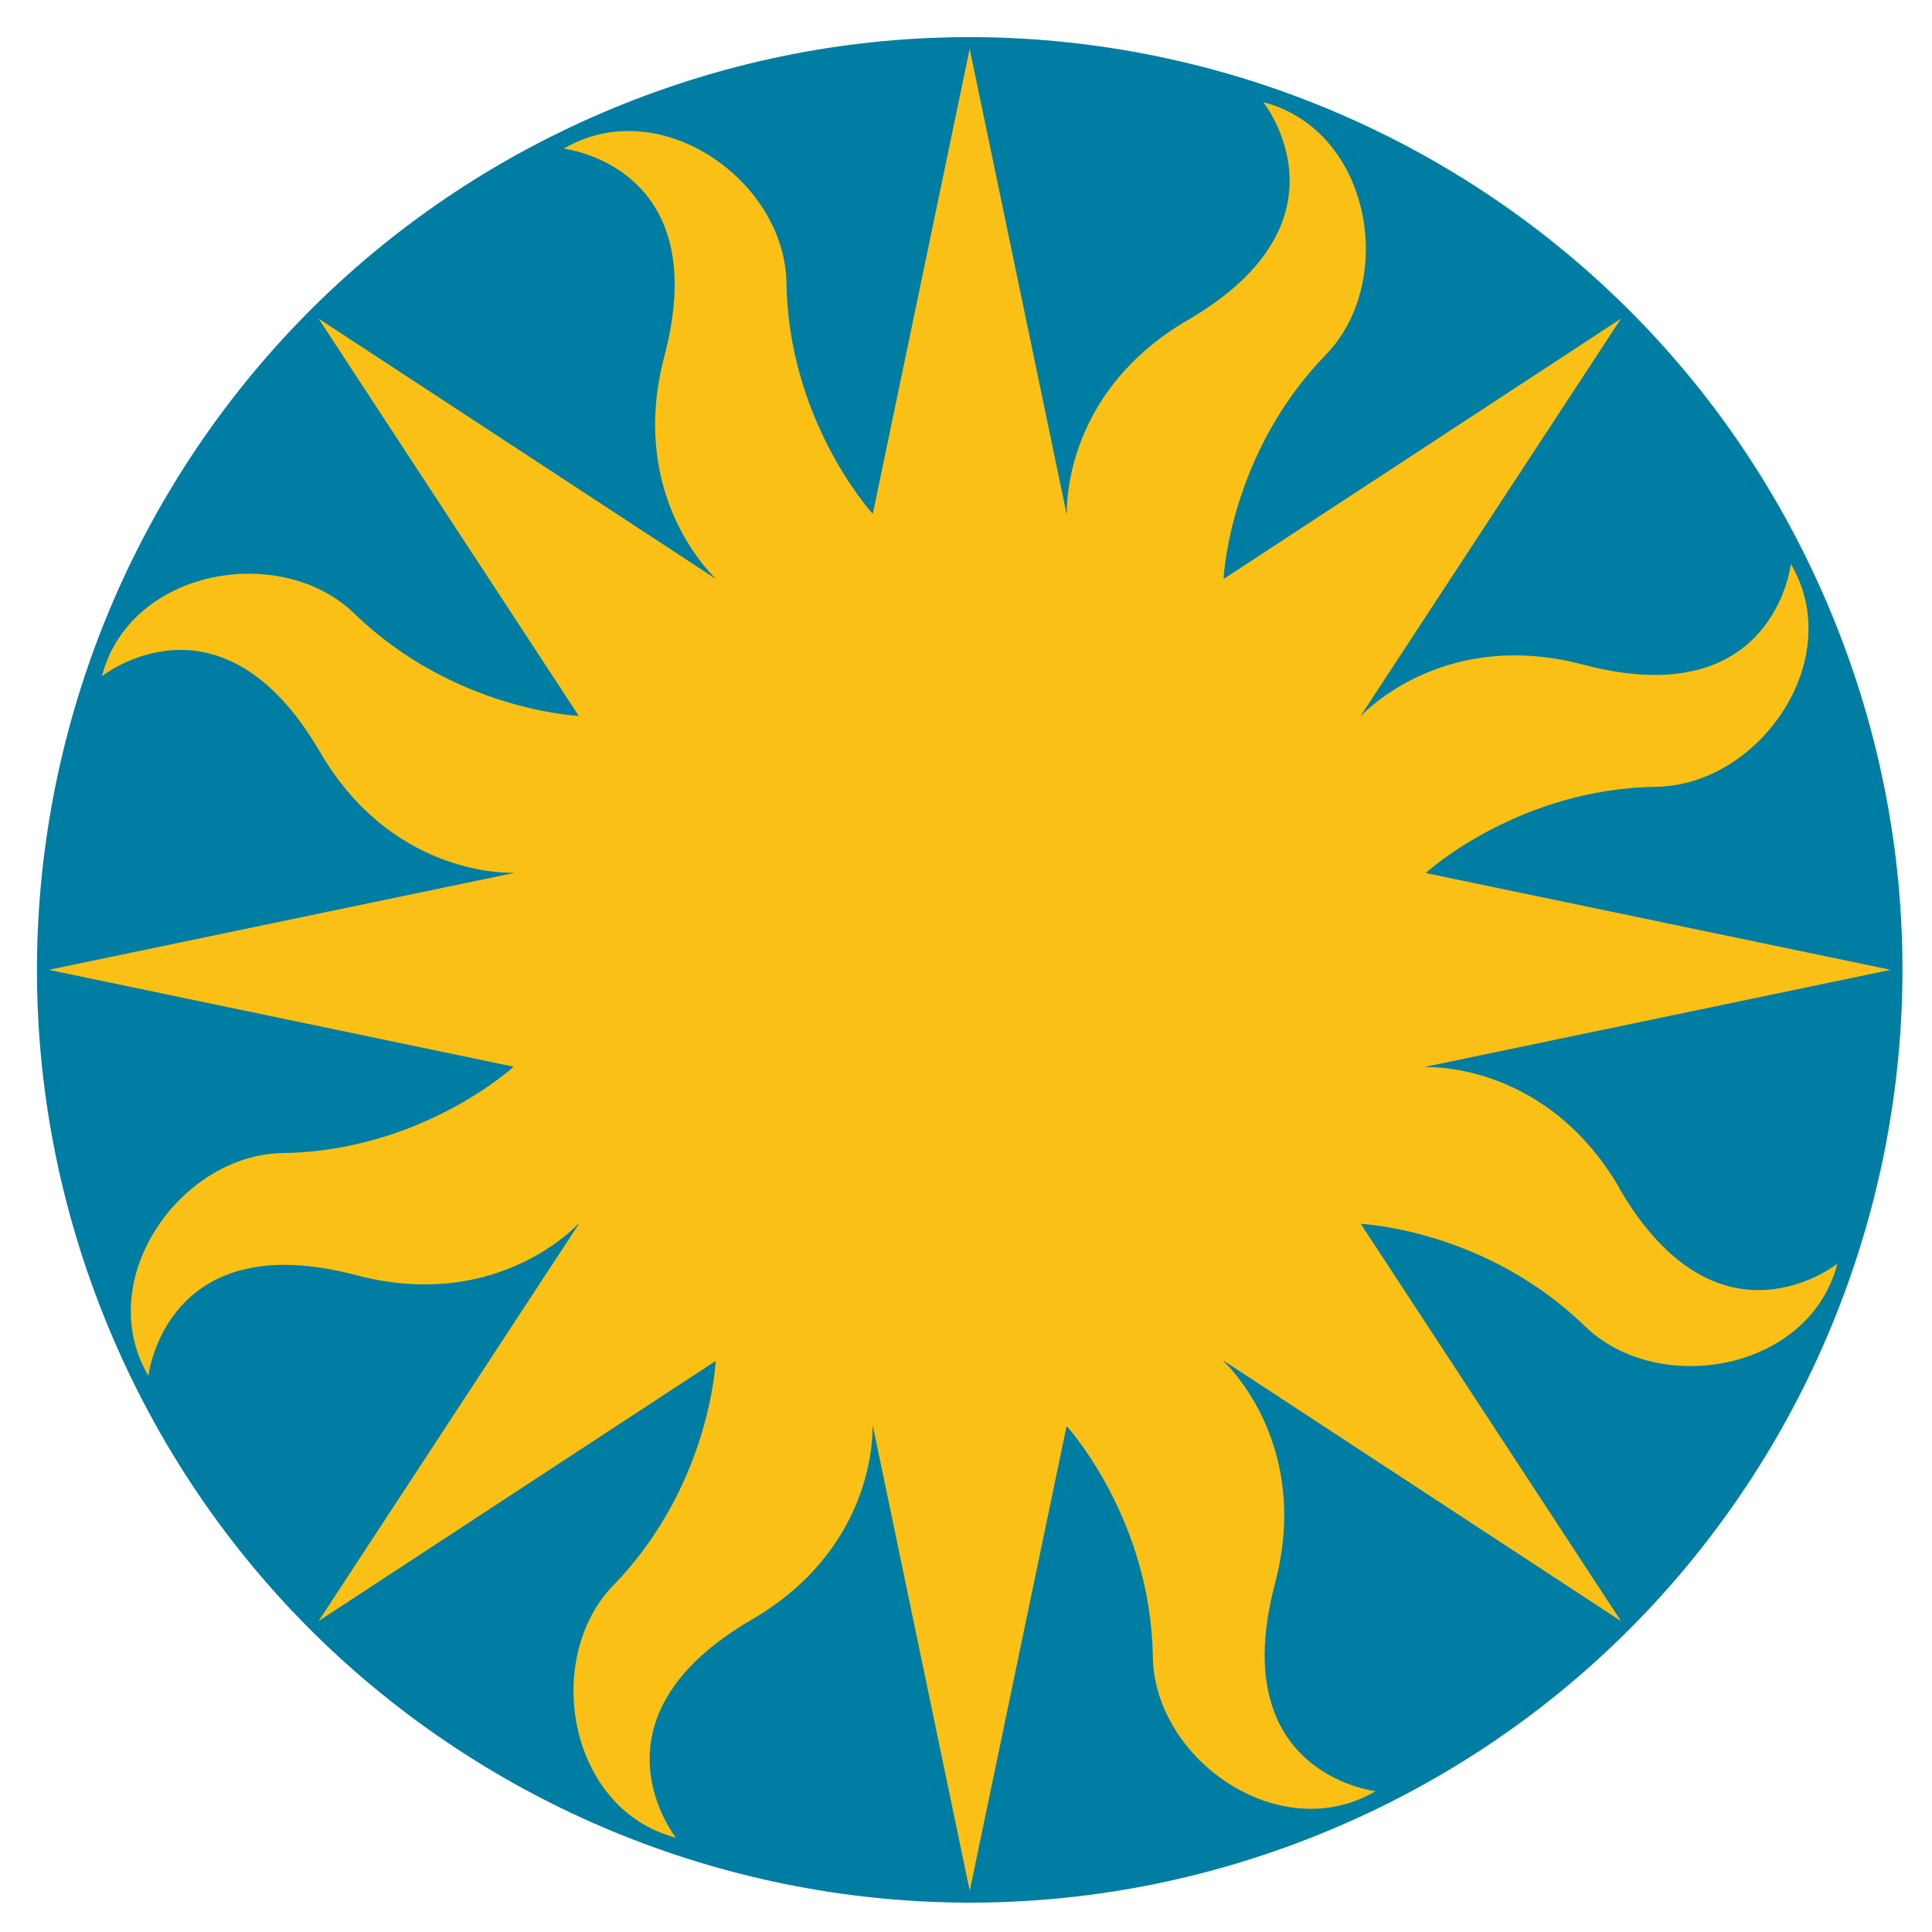 <svg viewBox="0 0 156 156" xmlns="http://www.w3.org/2000/svg" xml:space="preserve" style="fill-rule:evenodd;clip-rule:evenodd;stroke-linejoin:round;stroke-miterlimit:1.414"><path d="M107.11 146.88c38.422-15.916 56.669-59.967 40.752-98.382-15.91-38.425-59.957-56.661-98.378-40.75C11.063 23.665-7.179 67.71 8.738 106.13c15.911 38.42 59.956 56.66 98.374 40.75" style="fill:#007da2;fill-rule:nonzero" transform="translate(0 1)"/><path d="M130.76 94.929c-5.636-9.681-14.536-9.793-15.628-9.763v-.036l37.533-7.821-37.533-7.814v-.012c.392-.352 7.685-6.792 18.622-6.957 8.267-.118 15.412-10.228 10.85-17.995 0 0-1.35 12.206-16.762 8.137-10.832-2.865-17.208 3.358-17.96 4.151 0-.005 0-.012-.012-.018l21.019-32.074L98.816 45.74c-.005-.006-.011-.006-.017-.006.022-.476.61-10.222 8.26-18.095 5.754-5.93 3.657-18.125-5.055-20.391 0 0 7.668 9.582-6.106 17.602-9.675 5.637-9.781 14.537-9.758 15.63h-.023l-7.82-37.535-7.82 37.529c0 .006-.005.006-.012.006-.311-.341-6.793-7.651-6.963-18.63-.117-8.26-10.228-15.412-17.989-10.844 0 0 12.2 1.351 8.131 16.756C50.778 38.624 57.036 45 57.8 45.728c0 0 0 .006-.012.006L25.72 24.722 42.84 50.86l3.887 5.936s0 .005-.006.011c-.311-.018-10.163-.552-18.1-8.26-5.931-5.748-18.131-3.652-20.397 5.061 0 0 9.588-7.668 17.607 6.1 5.654 9.711 14.584 9.787 15.647 9.764 0 .006-.012.018-.012.023L3.938 77.309l37.529 7.821v.006c-.247.229-7.58 6.805-18.635 6.969-8.261.124-15.406 10.229-10.85 17.995 0 0 1.362-12.206 16.768-8.138 10.879 2.878 17.25-3.41 17.966-4.156.006.006.012.018.024.023l-21.019 32.068 32.068-21.007c-.012.335-.552 10.169-8.255 18.107-5.754 5.923-3.658 18.123 5.049 20.39 0 0-7.662-9.581 6.106-17.603 9.711-5.652 9.793-14.584 9.764-15.646.012.005.024.005.029.011l7.82 37.529 7.82-37.529v-.006c.282.312 6.799 7.633 6.964 18.642.123 8.261 10.227 15.406 17.994 10.845 0 0-12.205-1.351-8.132-16.763 2.865-10.851-3.387-17.226-4.156-17.966.013-.006.019-.012.029-.018l32.069 21.013-11.091-16.933-9.923-15.142c.44.023 10.21.599 18.095 8.262 5.93 5.747 18.131 3.657 20.397-5.056-.02.02-9.6 7.68-17.62-6.081" style="fill:#fac015;fill-rule:nonzero" transform="translate(0 1)"/></svg>